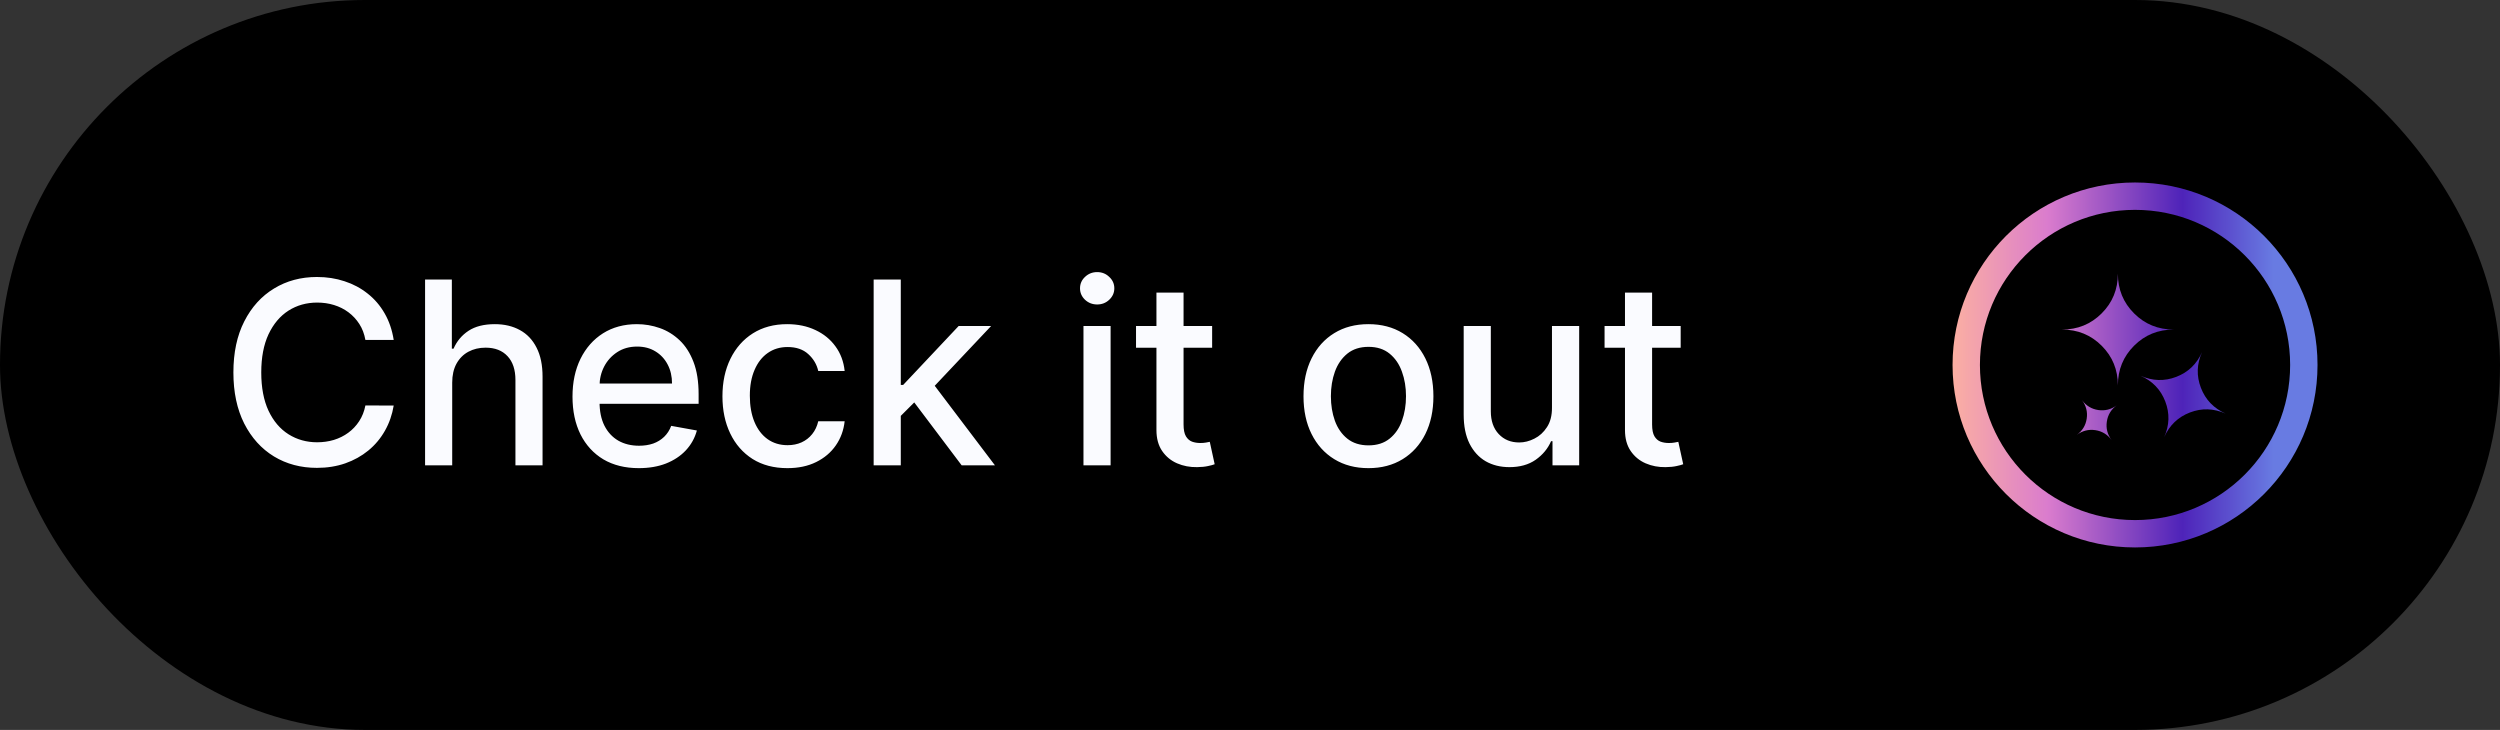<svg width="137" height="40" viewBox="0 0 137 40" fill="none" xmlns="http://www.w3.org/2000/svg">
<rect x="0" y="0" width="137" height="40" fill="#333333" stroke="none"/>
<rect width="137" height="40" rx="20" fill="black"/>
<path d="M21.575 18.629H20.024C19.965 18.298 19.854 18.006 19.691 17.754C19.529 17.502 19.33 17.289 19.095 17.113C18.859 16.937 18.596 16.805 18.304 16.715C18.016 16.626 17.709 16.581 17.384 16.581C16.798 16.581 16.272 16.729 15.808 17.023C15.348 17.318 14.983 17.751 14.714 18.321C14.449 18.891 14.317 19.587 14.317 20.409C14.317 21.238 14.449 21.937 14.714 22.507C14.983 23.077 15.349 23.508 15.813 23.8C16.277 24.091 16.799 24.237 17.379 24.237C17.701 24.237 18.006 24.194 18.294 24.108C18.586 24.018 18.849 23.887 19.084 23.715C19.32 23.543 19.519 23.332 19.681 23.084C19.847 22.832 19.961 22.544 20.024 22.219L21.575 22.224C21.492 22.724 21.332 23.185 21.093 23.606C20.858 24.023 20.555 24.385 20.183 24.69C19.815 24.991 19.394 25.225 18.921 25.391C18.447 25.556 17.93 25.639 17.369 25.639C16.488 25.639 15.702 25.43 15.013 25.013C14.323 24.592 13.78 23.99 13.382 23.208C12.988 22.426 12.79 21.493 12.79 20.409C12.79 19.322 12.989 18.389 13.387 17.61C13.785 16.828 14.328 16.228 15.018 15.81C15.707 15.389 16.491 15.179 17.369 15.179C17.91 15.179 18.413 15.257 18.881 15.413C19.351 15.565 19.774 15.79 20.148 16.089C20.523 16.384 20.833 16.745 21.078 17.173C21.323 17.597 21.489 18.082 21.575 18.629ZM24.781 20.966V25.5H23.294V15.318H24.761V19.107H24.855C25.034 18.695 25.308 18.369 25.676 18.127C26.044 17.885 26.524 17.764 27.117 17.764C27.641 17.764 28.098 17.872 28.489 18.087C28.884 18.303 29.189 18.624 29.404 19.052C29.623 19.476 29.732 20.006 29.732 20.643V25.5H28.246V20.822C28.246 20.262 28.102 19.827 27.813 19.519C27.525 19.208 27.124 19.052 26.61 19.052C26.259 19.052 25.944 19.126 25.666 19.276C25.391 19.425 25.174 19.643 25.014 19.932C24.859 20.217 24.781 20.562 24.781 20.966ZM35.007 25.654C34.255 25.654 33.607 25.493 33.063 25.172C32.523 24.847 32.105 24.391 31.811 23.805C31.519 23.215 31.373 22.524 31.373 21.732C31.373 20.949 31.519 20.26 31.811 19.663C32.105 19.067 32.517 18.601 33.044 18.266C33.574 17.932 34.194 17.764 34.903 17.764C35.334 17.764 35.751 17.835 36.156 17.978C36.56 18.12 36.923 18.344 37.245 18.649C37.566 18.954 37.819 19.35 38.005 19.837C38.191 20.321 38.284 20.91 38.284 21.602V22.129H32.213V21.016H36.827C36.827 20.625 36.747 20.278 36.588 19.977C36.429 19.672 36.205 19.431 35.917 19.256C35.632 19.08 35.297 18.992 34.913 18.992C34.495 18.992 34.131 19.095 33.819 19.3C33.511 19.503 33.272 19.768 33.103 20.096C32.937 20.421 32.855 20.774 32.855 21.155V22.025C32.855 22.535 32.944 22.97 33.123 23.327C33.305 23.685 33.559 23.959 33.884 24.148C34.209 24.333 34.588 24.426 35.022 24.426C35.304 24.426 35.561 24.386 35.793 24.307C36.025 24.224 36.225 24.101 36.394 23.939C36.563 23.776 36.693 23.576 36.782 23.337L38.189 23.591C38.076 24.005 37.874 24.368 37.583 24.68C37.294 24.988 36.931 25.228 36.494 25.401C36.06 25.57 35.564 25.654 35.007 25.654ZM43.15 25.654C42.41 25.654 41.774 25.487 41.24 25.152C40.71 24.814 40.302 24.348 40.017 23.755C39.732 23.162 39.59 22.482 39.59 21.717C39.59 20.941 39.736 20.257 40.027 19.663C40.319 19.067 40.73 18.601 41.26 18.266C41.791 17.932 42.415 17.764 43.135 17.764C43.715 17.764 44.232 17.872 44.686 18.087C45.14 18.299 45.506 18.598 45.784 18.982C46.066 19.367 46.233 19.816 46.287 20.329H44.84C44.76 19.972 44.578 19.663 44.293 19.405C44.011 19.146 43.633 19.017 43.159 19.017C42.745 19.017 42.382 19.126 42.071 19.345C41.762 19.561 41.522 19.869 41.35 20.27C41.177 20.668 41.091 21.138 41.091 21.682C41.091 22.239 41.176 22.719 41.345 23.124C41.514 23.528 41.752 23.841 42.061 24.063C42.372 24.285 42.739 24.396 43.159 24.396C43.441 24.396 43.696 24.345 43.925 24.242C44.157 24.136 44.351 23.985 44.507 23.79C44.666 23.594 44.777 23.359 44.84 23.084H46.287C46.233 23.578 46.073 24.018 45.804 24.406C45.536 24.794 45.176 25.099 44.725 25.321C44.278 25.543 43.753 25.654 43.15 25.654ZM49.243 22.91L49.233 21.095H49.492L52.535 17.864H54.315L50.844 21.543H50.611L49.243 22.91ZM47.876 25.5V15.318H49.363V25.5H47.876ZM52.699 25.5L49.964 21.871L50.989 20.832L54.523 25.5H52.699ZM59.374 25.5V17.864H60.861V25.5H59.374ZM60.125 16.685C59.867 16.685 59.644 16.599 59.459 16.427C59.276 16.251 59.185 16.042 59.185 15.8C59.185 15.555 59.276 15.346 59.459 15.174C59.644 14.998 59.867 14.911 60.125 14.911C60.383 14.911 60.604 14.998 60.786 15.174C60.972 15.346 61.065 15.555 61.065 15.8C61.065 16.042 60.972 16.251 60.786 16.427C60.604 16.599 60.383 16.685 60.125 16.685ZM66.425 17.864V19.057H62.254V17.864H66.425ZM63.373 16.034H64.859V23.258C64.859 23.546 64.902 23.763 64.989 23.909C65.075 24.052 65.186 24.149 65.322 24.202C65.461 24.252 65.612 24.277 65.774 24.277C65.893 24.277 65.998 24.269 66.087 24.252C66.177 24.236 66.246 24.222 66.296 24.212L66.564 25.44C66.478 25.474 66.356 25.507 66.197 25.54C66.037 25.576 65.839 25.596 65.6 25.599C65.209 25.606 64.844 25.537 64.506 25.391C64.168 25.245 63.895 25.019 63.686 24.715C63.477 24.41 63.373 24.027 63.373 23.566V16.034ZM74.991 25.654C74.275 25.654 73.651 25.49 73.117 25.162C72.583 24.834 72.169 24.375 71.874 23.785C71.579 23.195 71.432 22.505 71.432 21.717C71.432 20.924 71.579 20.232 71.874 19.639C72.169 19.045 72.583 18.584 73.117 18.256C73.651 17.928 74.275 17.764 74.991 17.764C75.707 17.764 76.332 17.928 76.866 18.256C77.399 18.584 77.814 19.045 78.109 19.639C78.403 20.232 78.551 20.924 78.551 21.717C78.551 22.505 78.403 23.195 78.109 23.785C77.814 24.375 77.399 24.834 76.866 25.162C76.332 25.49 75.707 25.654 74.991 25.654ZM74.996 24.406C75.46 24.406 75.845 24.284 76.15 24.038C76.455 23.793 76.68 23.467 76.826 23.059C76.975 22.651 77.049 22.202 77.049 21.712C77.049 21.224 76.975 20.777 76.826 20.369C76.68 19.958 76.455 19.629 76.15 19.38C75.845 19.131 75.46 19.007 74.996 19.007C74.529 19.007 74.141 19.131 73.833 19.38C73.528 19.629 73.301 19.958 73.152 20.369C73.006 20.777 72.933 21.224 72.933 21.712C72.933 22.202 73.006 22.651 73.152 23.059C73.301 23.467 73.528 23.793 73.833 24.038C74.141 24.284 74.529 24.406 74.996 24.406ZM85.048 22.333V17.864H86.539V25.5H85.077V24.178H84.998C84.822 24.585 84.54 24.925 84.153 25.197C83.768 25.465 83.289 25.599 82.716 25.599C82.225 25.599 81.791 25.492 81.413 25.276C81.039 25.058 80.744 24.734 80.528 24.307C80.316 23.879 80.21 23.351 80.21 22.721V17.864H81.697V22.542C81.697 23.062 81.841 23.477 82.129 23.785C82.418 24.093 82.792 24.247 83.253 24.247C83.531 24.247 83.808 24.178 84.083 24.038C84.362 23.899 84.592 23.689 84.774 23.407C84.96 23.125 85.051 22.767 85.048 22.333ZM92.101 17.864V19.057H87.93V17.864H92.101ZM89.049 16.034H90.535V23.258C90.535 23.546 90.578 23.763 90.664 23.909C90.75 24.052 90.861 24.149 90.997 24.202C91.136 24.252 91.287 24.277 91.45 24.277C91.569 24.277 91.674 24.269 91.763 24.252C91.853 24.236 91.922 24.222 91.972 24.212L92.24 25.44C92.154 25.474 92.031 25.507 91.872 25.54C91.713 25.576 91.514 25.596 91.276 25.599C90.885 25.606 90.52 25.537 90.182 25.391C89.844 25.245 89.57 25.019 89.362 24.715C89.153 24.41 89.049 24.027 89.049 23.566V16.034Z" fill="#FAFBFF"/>
<path fill-rule="evenodd" clip-rule="evenodd" d="M127 20C127 25.523 122.523 30 117 30C111.477 30 107 25.523 107 20C107 14.477 111.477 10 117 10C122.523 10 127 14.477 127 20ZM125.5 20C125.5 24.694 121.694 28.5 117 28.5C112.306 28.5 108.5 24.694 108.5 20C108.5 15.306 112.306 11.5 117 11.5C121.694 11.5 125.5 15.306 125.5 20Z" fill="url(#paint0_linear_683_3430)"/>
<path d="M116.06 21.119C116.06 20.262 116.355 19.538 116.947 18.947C117.538 18.355 118.263 18.06 119.119 18.06C118.263 18.06 117.538 17.764 116.947 17.172C116.355 16.581 116.06 15.857 116.06 15C116.06 15.857 115.764 16.581 115.172 17.172C114.581 17.764 113.857 18.06 113 18.06C113.857 18.06 114.581 18.355 115.172 18.947C115.764 19.538 116.06 20.262 116.06 21.119Z" fill="url(#paint1_linear_683_3430)"/>
<path d="M118.597 23.957C118.887 23.305 119.358 22.854 120.008 22.604C120.659 22.355 121.311 22.375 121.963 22.665C121.311 22.375 120.86 21.904 120.61 21.253C120.36 20.603 120.38 19.951 120.671 19.299C120.38 19.951 119.91 20.402 119.259 20.652C118.608 20.902 117.957 20.881 117.304 20.591C117.957 20.881 118.408 21.352 118.658 22.003C118.907 22.654 118.887 23.305 118.597 23.957Z" fill="url(#paint2_linear_683_3430)"/>
<path d="M113.812 23.83C114.118 23.604 114.454 23.518 114.822 23.572C115.189 23.627 115.486 23.807 115.713 24.112C115.486 23.807 115.4 23.47 115.455 23.103C115.509 22.735 115.689 22.438 115.995 22.212C115.689 22.438 115.353 22.524 114.985 22.47C114.618 22.415 114.321 22.235 114.094 21.93C114.321 22.235 114.407 22.572 114.352 22.939C114.298 23.307 114.118 23.604 113.812 23.83Z" fill="url(#paint3_linear_683_3430)"/>
<defs>
<linearGradient id="paint0_linear_683_3430" x1="107" y1="20" x2="127" y2="20" gradientUnits="userSpaceOnUse">
<stop stop-color="#FBAFA2"/>
<stop offset="0.26" stop-color="#DA7CCD"/>
<stop offset="0.63" stop-color="#4E23B9"/>
<stop offset="0.88" stop-color="#687BE2"/>
</linearGradient>
<linearGradient id="paint1_linear_683_3430" x1="107" y1="20" x2="127" y2="20" gradientUnits="userSpaceOnUse">
<stop stop-color="#FBAFA2"/>
<stop offset="0.26" stop-color="#DA7CCD"/>
<stop offset="0.63" stop-color="#4E23B9"/>
<stop offset="0.88" stop-color="#687BE2"/>
</linearGradient>
<linearGradient id="paint2_linear_683_3430" x1="107" y1="20" x2="127" y2="20" gradientUnits="userSpaceOnUse">
<stop stop-color="#FBAFA2"/>
<stop offset="0.26" stop-color="#DA7CCD"/>
<stop offset="0.63" stop-color="#4E23B9"/>
<stop offset="0.88" stop-color="#687BE2"/>
</linearGradient>
<linearGradient id="paint3_linear_683_3430" x1="107" y1="20" x2="127" y2="20" gradientUnits="userSpaceOnUse">
<stop stop-color="#FBAFA2"/>
<stop offset="0.26" stop-color="#DA7CCD"/>
<stop offset="0.63" stop-color="#4E23B9"/>
<stop offset="0.88" stop-color="#687BE2"/>
</linearGradient>
</defs>
</svg>
